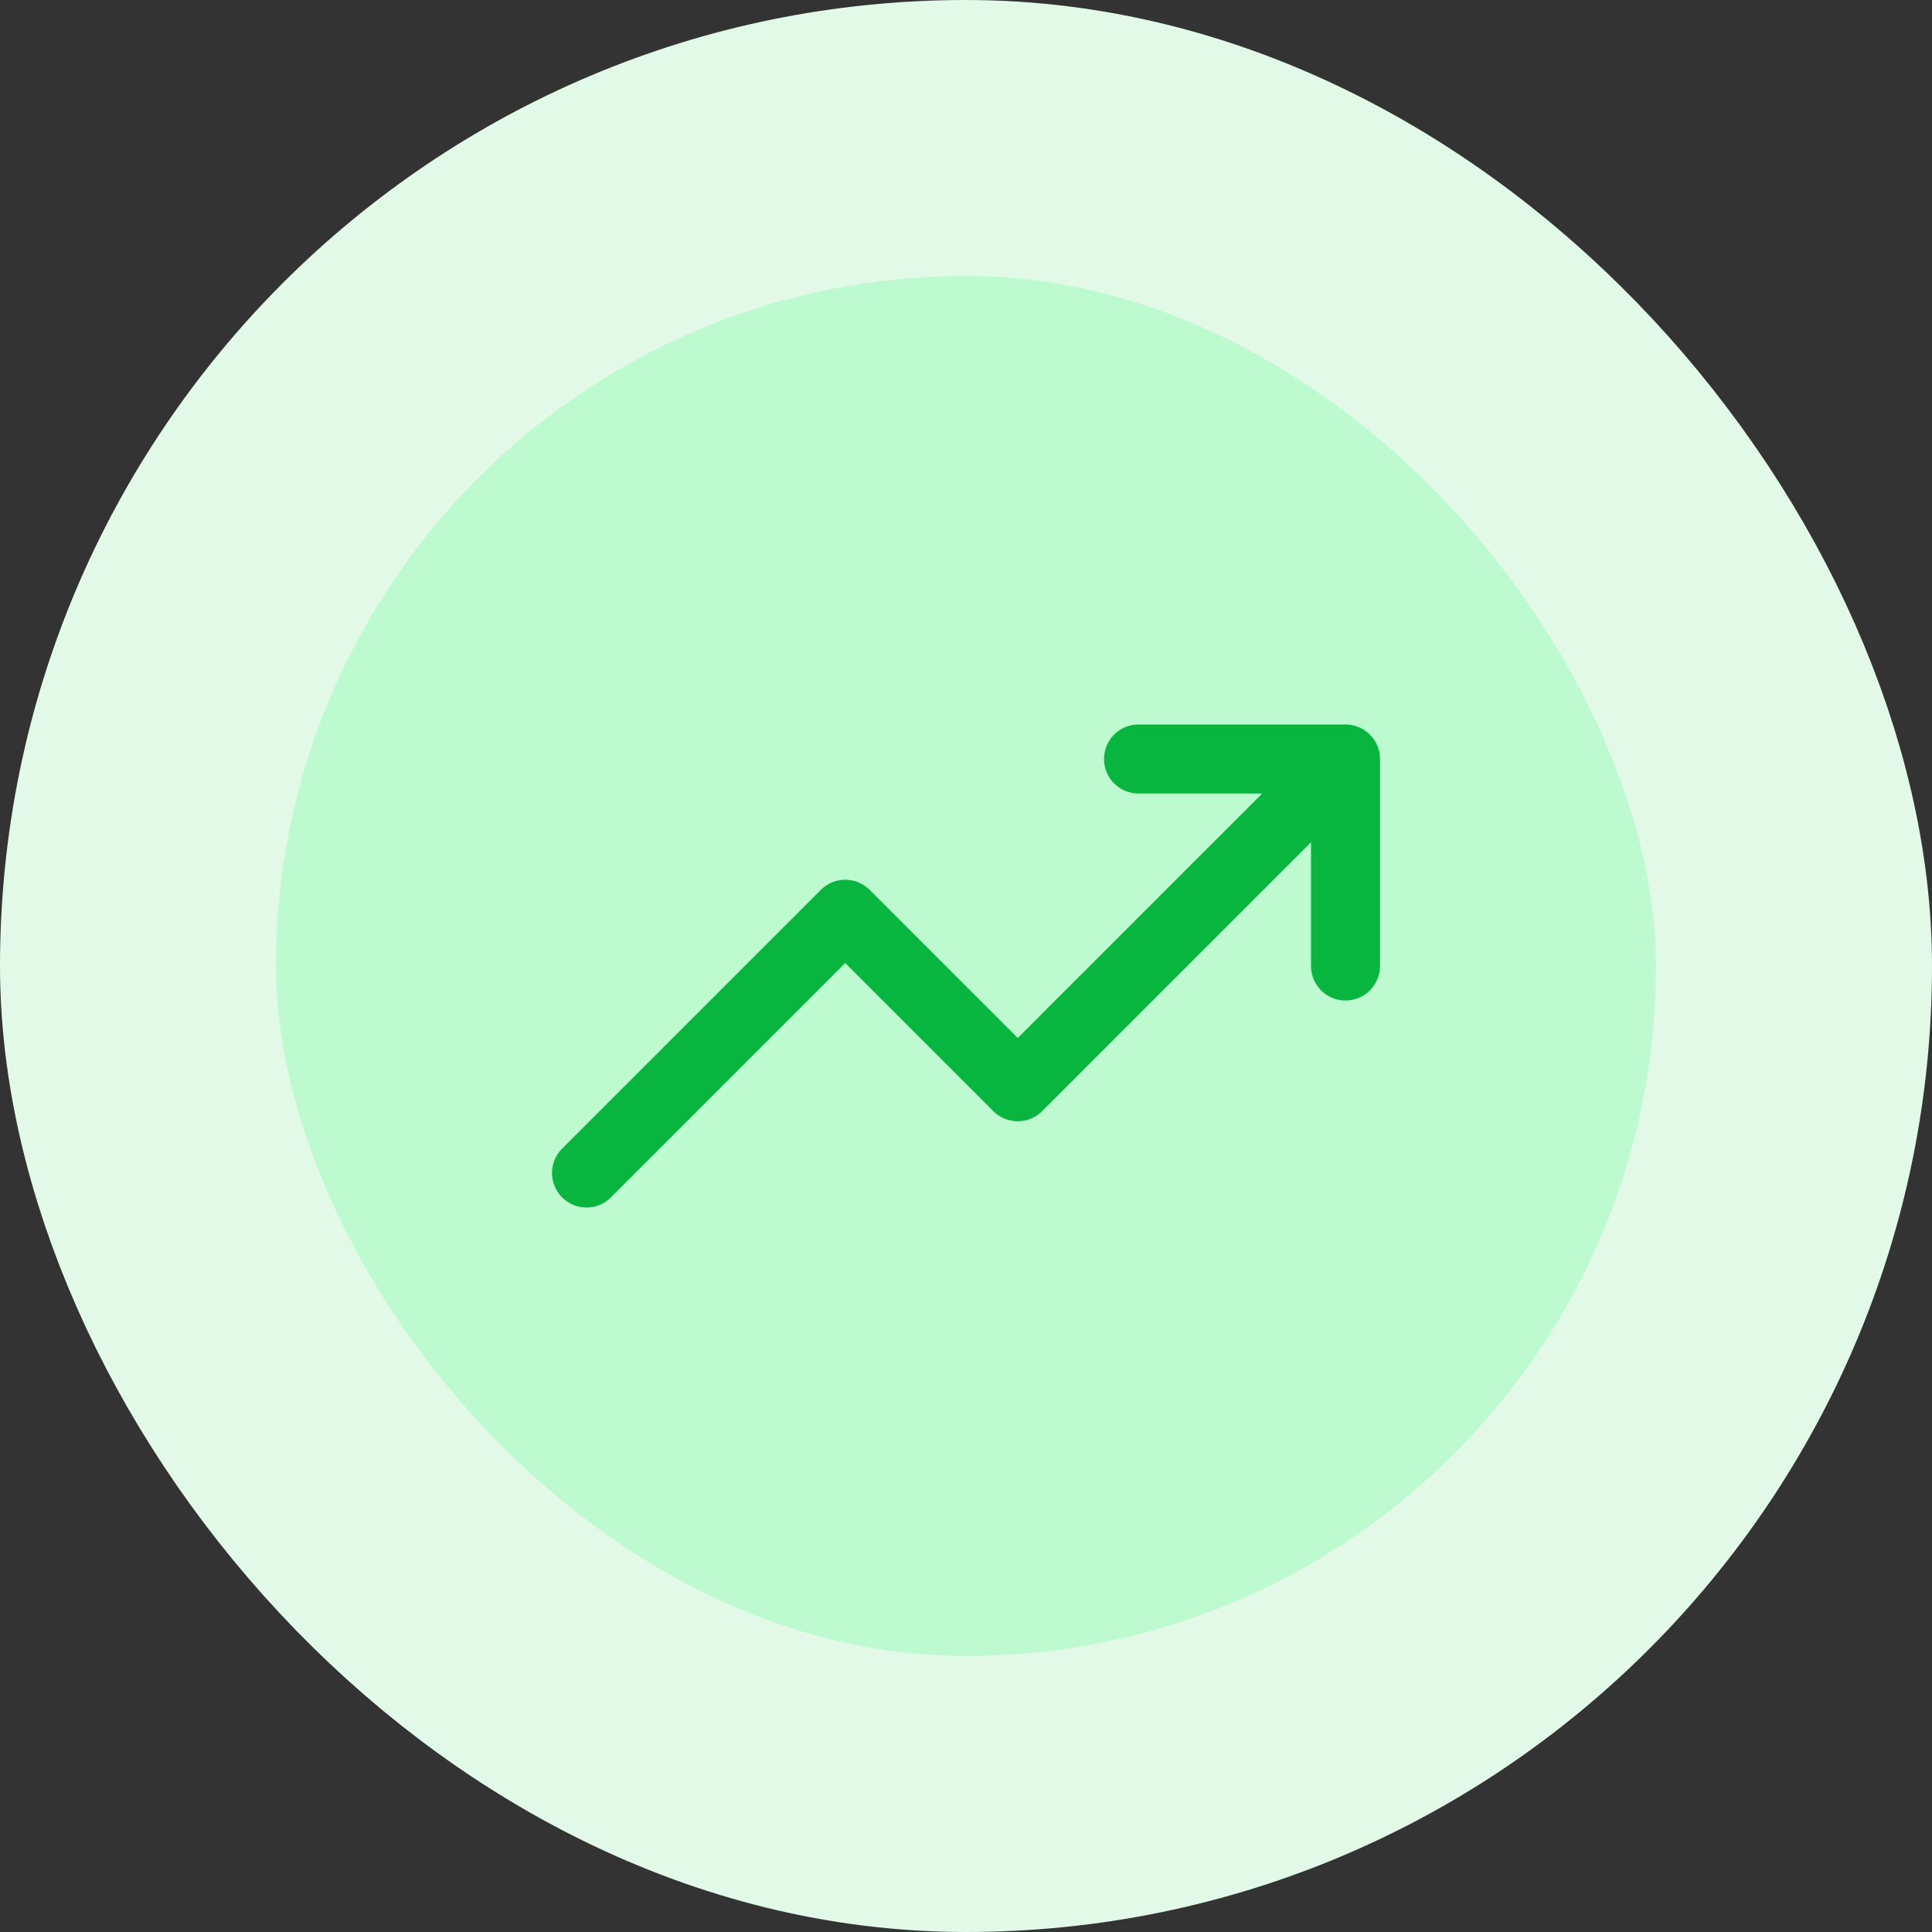 <?xml version="1.0" encoding="UTF-8"?> <svg xmlns="http://www.w3.org/2000/svg" width="56" height="56" viewBox="0 0 56 56" fill="none"><rect x="0" y="0" width="56" height="56" fill="#333333" stroke="none"/><rect x="4" y="4" width="48" height="48" rx="24" fill="#BEFACF"></rect><rect x="4" y="4" width="48" height="48" rx="24" stroke="#E2F9E8" stroke-width="8"></rect><path d="M39 22L29.5 31.5L24.5 26.5L17 34M39 22H33M39 22V28" stroke="#08B63F" stroke-width="2" stroke-linecap="round" stroke-linejoin="round"></path></svg> 